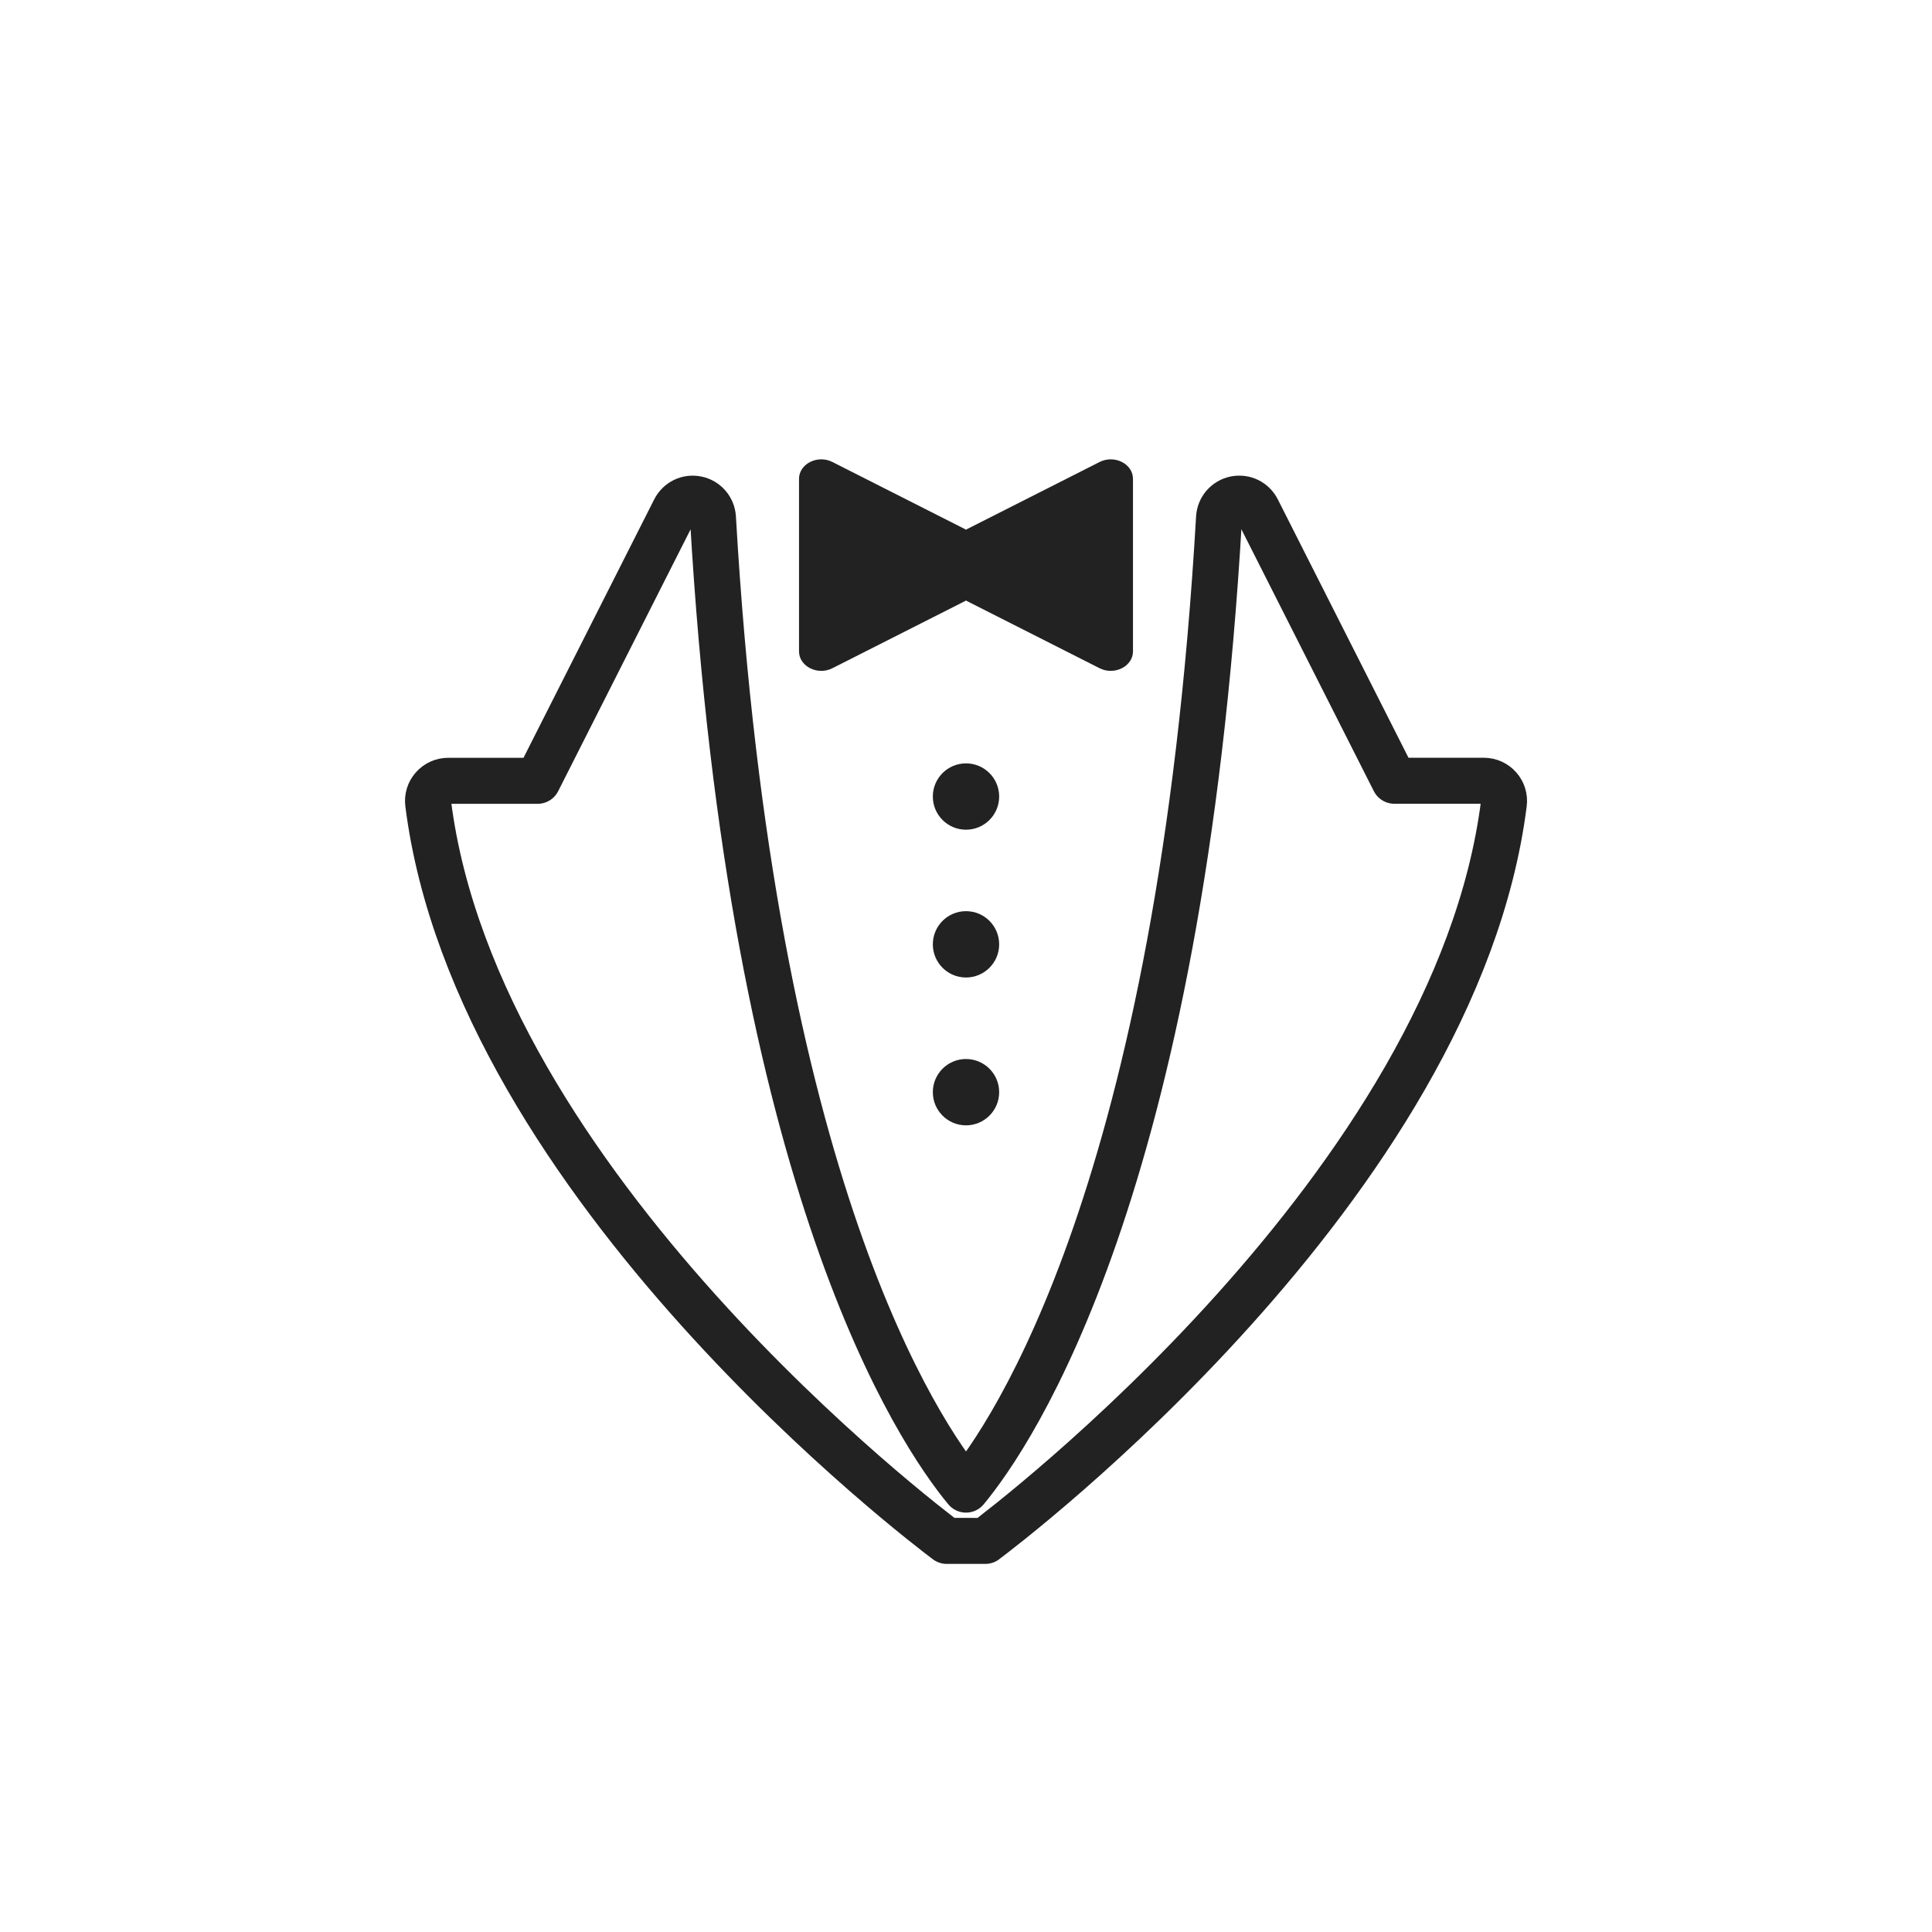 <?xml version="1.0" encoding="utf-8"?>
<!-- Generator: Adobe Illustrator 27.2.0, SVG Export Plug-In . SVG Version: 6.00 Build 0)  -->
<svg version="1.1" id="レイヤー_1" xmlns="http://www.w3.org/2000/svg" xmlns:xlink="http://www.w3.org/1999/xlink" x="0px"
	 y="0px" width="42px" height="42px" viewBox="0 0 42 42" style="enable-background:new 0 0 42 42;" xml:space="preserve">
<style type="text/css">
	.st0{fill:#222222;}
	.st1{fill:none;stroke:#222222;stroke-linecap:round;stroke-linejoin:round;stroke-miterlimit:10;}
</style>
<g>
	<g>
		<path class="st0" d="M23.905,10.043l-2.892,1.464c-0.005,0.003-0.008,0.006-0.013,0.009c-0.005-0.003-0.008-0.006-0.013-0.009
			l-2.892-1.464c-0.322-0.163-0.725,0.041-0.725,0.367v3.75c0,0.326,0.403,0.53,0.725,0.367l2.892-1.464
			c0.005-0.003,0.008-0.006,0.013-0.009c0.005,0.003,0.008,0.006,0.013,0.009l2.892,1.464c0.322,0.163,0.725-0.041,0.725-0.367
			v-3.75C24.631,10.084,24.228,9.88,23.905,10.043z"/>
		<path class="st1" d="M21.045,9.506"/>
		<path class="st1" d="M21.42,33.497c0.417-0.312,10.222-7.728,11.273-16.03c0.016-0.125-0.022-0.251-0.106-0.345
			c-0.083-0.095-0.203-0.149-0.329-0.149h-1.946l-2.98-5.892c-0.09-0.177-0.282-0.272-0.482-0.232
			c-0.194,0.041-0.337,0.206-0.349,0.404C25.662,25.822,21.999,31.178,21,32.383c-0.999-1.205-4.662-6.56-5.501-21.129
			c-0.012-0.198-0.155-0.364-0.349-0.404c-0.199-0.042-0.392,0.055-0.482,0.232l-2.98,5.892H9.743c-0.126,0-0.246,0.054-0.329,0.149
			c-0.084,0.094-0.122,0.22-0.106,0.345c1.051,8.302,10.855,15.718,11.273,16.03H21.42z"/>
		<circle class="st0" cx="21" cy="17.316" r="0.721"/>
		<circle class="st0" cx="21" cy="20.529" r="0.721"/>
		<circle class="st0" cx="21" cy="23.743" r="0.721"/>
	</g>
</g>
</svg>
